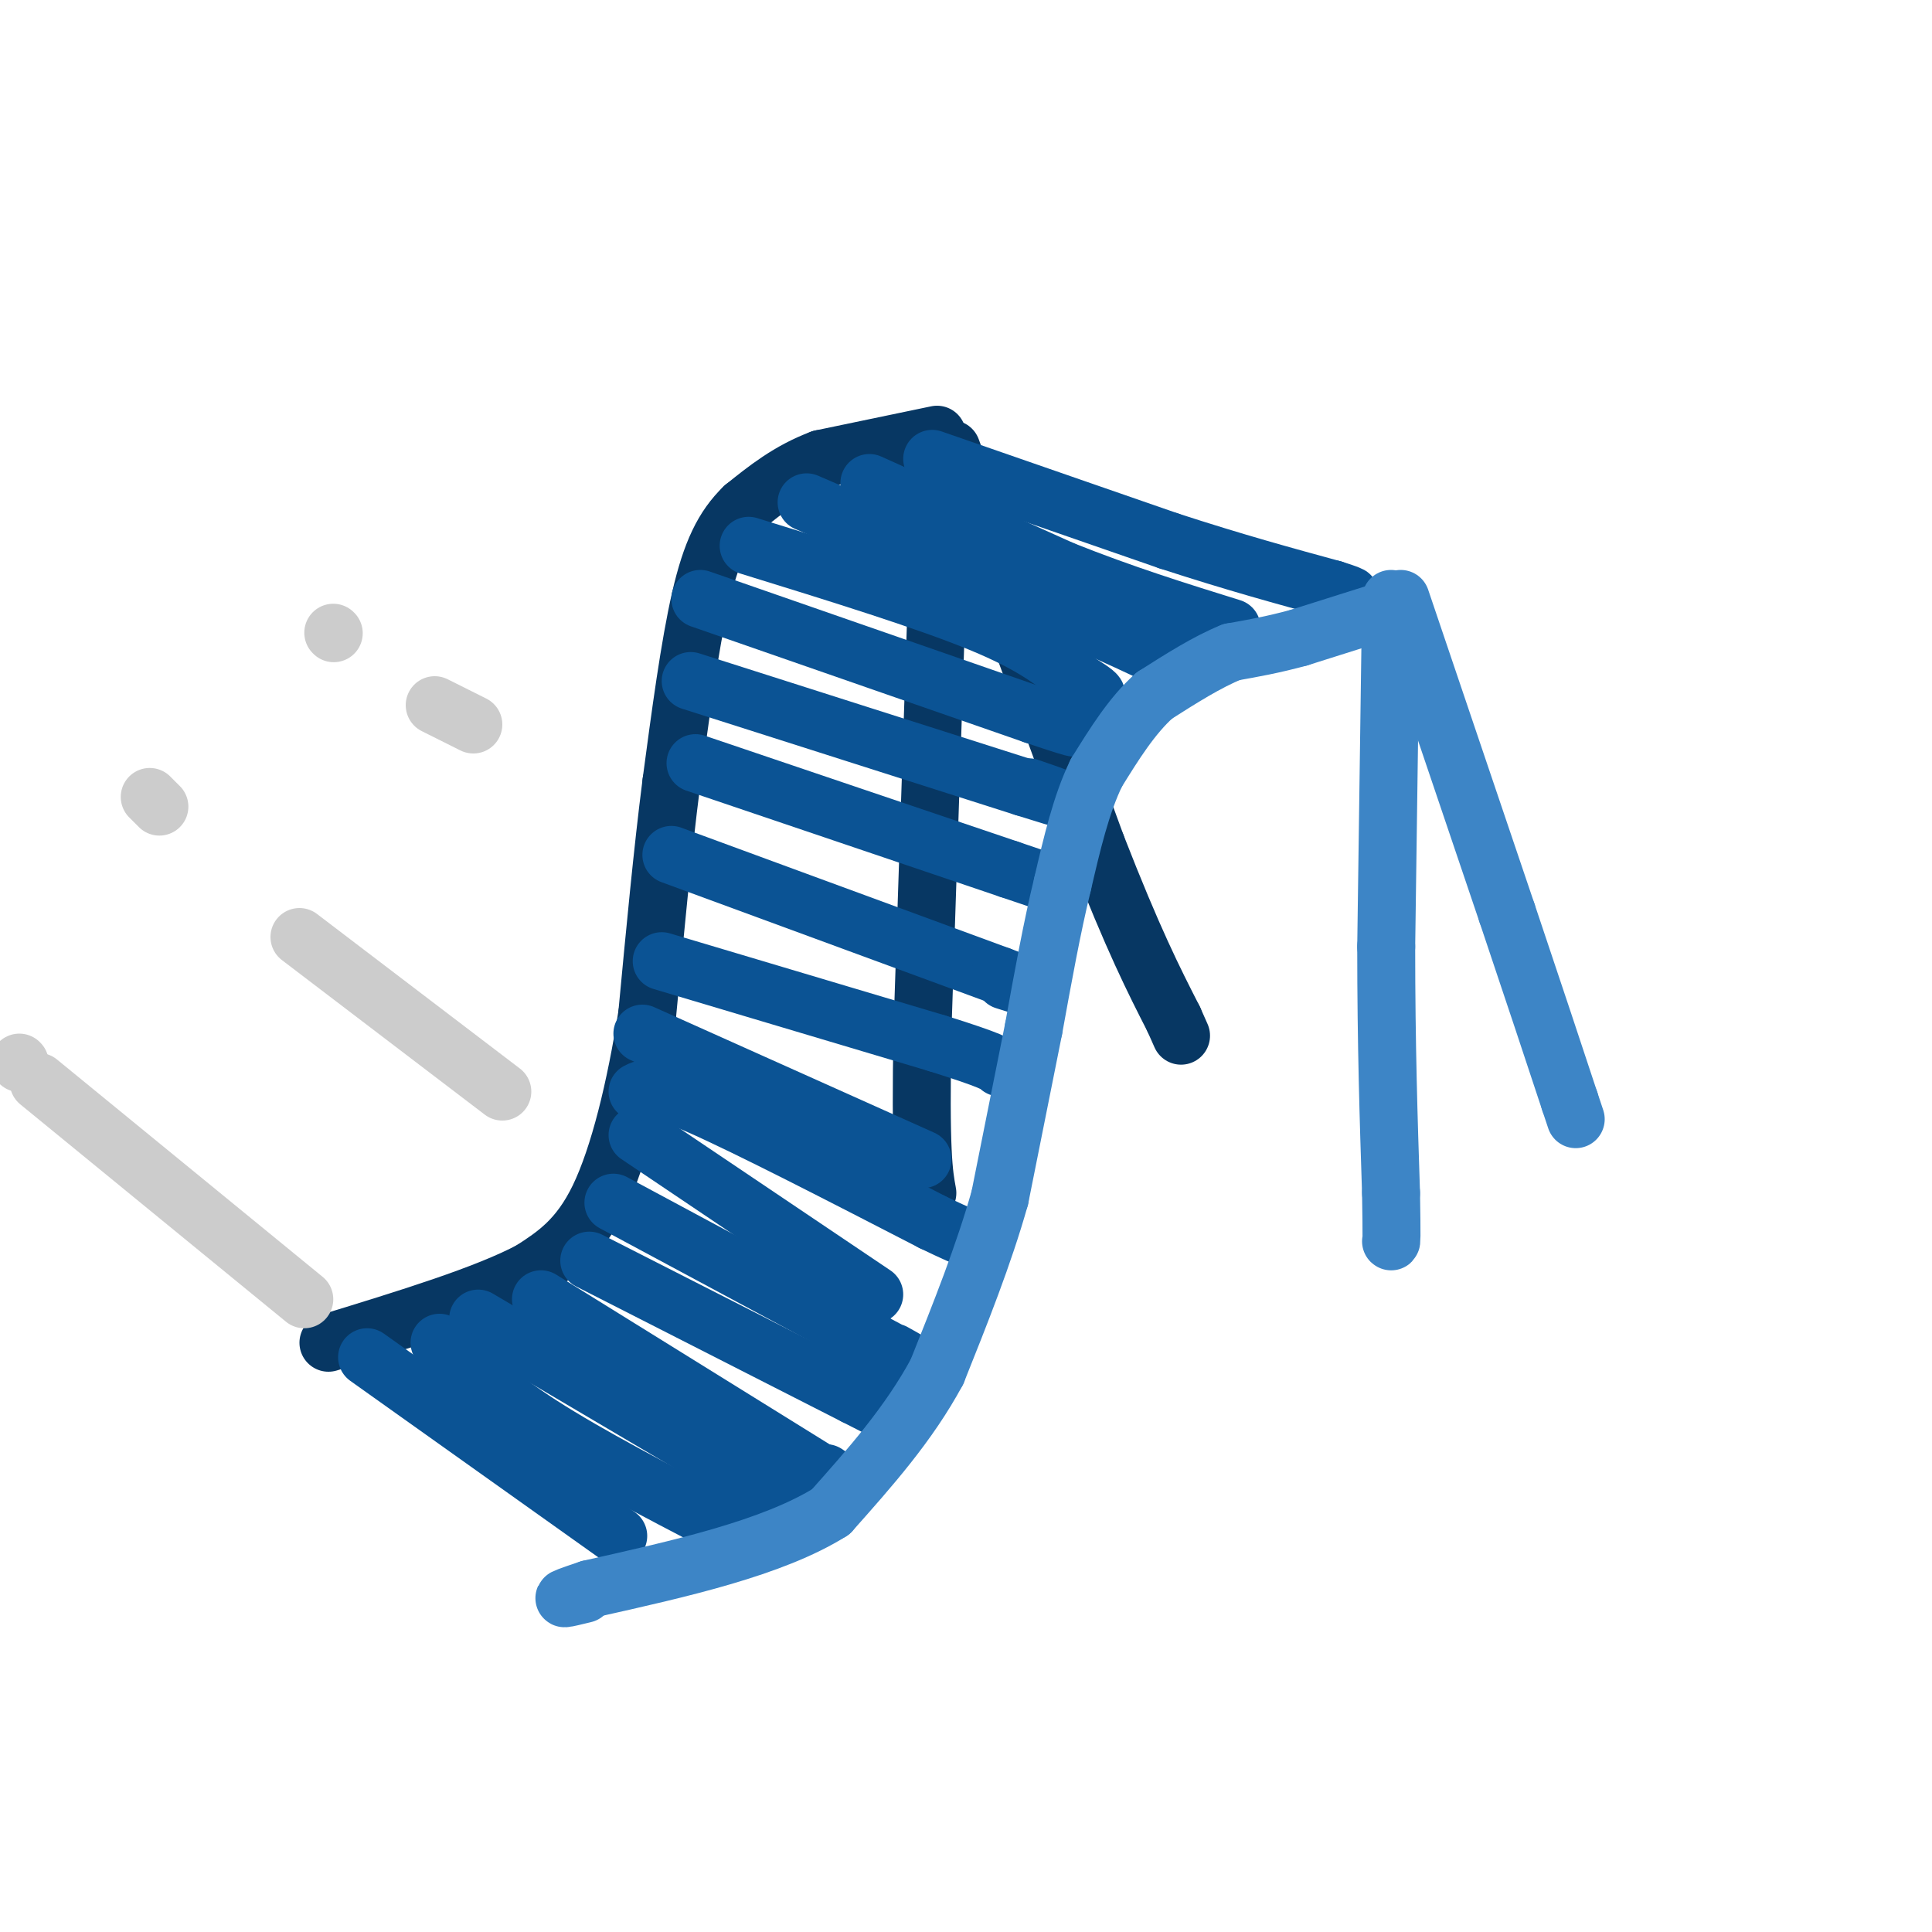 <svg viewBox='0 0 400 400' version='1.1' xmlns='http://www.w3.org/2000/svg' xmlns:xlink='http://www.w3.org/1999/xlink'><g fill='none' stroke='rgb(7,55,99)' stroke-width='12' stroke-linecap='round' stroke-linejoin='round'><path d='M195,92c0.000,0.000 -4.000,121.000 -4,121'/><path d='M191,213c-0.500,25.833 0.250,29.917 1,34'/><path d='M197,93c0.000,0.000 30.000,82.000 30,82'/><path d='M227,175c7.667,19.667 11.833,27.833 16,36'/><path d='M243,211c2.667,6.000 1.333,3.000 0,0'/><path d='M194,90c0.000,0.000 -24.000,5.000 -24,5'/><path d='M170,95c-6.667,2.500 -11.333,6.250 -16,10'/><path d='M154,105c-4.222,4.089 -6.778,9.311 -9,19c-2.222,9.689 -4.111,23.844 -6,38'/><path d='M139,162c-1.833,14.333 -3.417,31.167 -5,48'/><path d='M134,210c-2.378,15.244 -5.822,29.356 -10,38c-4.178,8.644 -9.089,11.822 -14,15'/><path d='M110,263c-9.333,5.000 -25.667,10.000 -42,15'/></g>
<g fill='none' stroke='rgb(11,83,148)' stroke-width='12' stroke-linecap='round' stroke-linejoin='round'><path d='M193,95c0.000,0.000 49.000,17.000 49,17'/><path d='M242,112c13.833,4.500 23.917,7.250 34,10'/><path d='M276,122c5.833,1.833 3.417,1.417 1,1'/><path d='M180,100c0.000,0.000 40.000,18.000 40,18'/><path d='M220,118c12.500,5.000 23.750,8.500 35,12'/><path d='M167,104c0.000,0.000 58.000,25.000 58,25'/><path d='M225,129c13.167,5.833 17.083,7.917 21,10'/><path d='M155,113c18.333,5.667 36.667,11.333 48,16c11.333,4.667 15.667,8.333 20,12'/><path d='M223,141c4.000,2.500 4.000,2.750 4,3'/><path d='M145,124c0.000,0.000 69.000,24.000 69,24'/><path d='M214,148c12.333,4.167 8.667,2.583 5,1'/><path d='M143,141c0.000,0.000 69.000,22.000 69,22'/><path d='M212,163c11.667,3.667 6.333,1.833 1,0'/><path d='M144,158c0.000,0.000 65.000,22.000 65,22'/><path d='M209,180c10.833,3.667 5.417,1.833 0,0'/><path d='M139,177c0.000,0.000 68.000,25.000 68,25'/><path d='M207,202c11.500,4.333 6.250,2.667 1,1'/><path d='M137,199c0.000,0.000 57.000,17.000 57,17'/><path d='M194,216c11.667,3.667 12.333,4.333 13,5'/><path d='M133,214c0.000,0.000 58.000,26.000 58,26'/><path d='M132,235c0.000,0.000 49.000,33.000 49,33'/><path d='M127,249c0.000,0.000 54.000,29.000 54,29'/><path d='M181,278c9.667,5.167 6.833,3.583 4,2'/><path d='M132,226c1.417,-0.750 2.833,-1.500 13,3c10.167,4.500 29.083,14.250 48,24'/><path d='M193,253c9.333,4.500 8.667,3.750 8,3'/><path d='M122,261c0.000,0.000 55.000,28.000 55,28'/><path d='M177,289c9.167,4.667 4.583,2.333 0,0'/><path d='M112,269c0.000,0.000 58.000,36.000 58,36'/><path d='M170,305c9.833,6.000 5.417,3.000 1,0'/><path d='M99,273c0.000,0.000 61.000,36.000 61,36'/><path d='M160,309c10.167,6.333 5.083,4.167 0,2'/><path d='M91,278c5.583,5.333 11.167,10.667 21,17c9.833,6.333 23.917,13.667 38,21'/><path d='M76,281c0.000,0.000 52.000,37.000 52,37'/></g>
<g fill='none' stroke='rgb(61,133,198)' stroke-width='12' stroke-linecap='round' stroke-linejoin='round'><path d='M288,126c0.000,0.000 -19.000,6.000 -19,6'/><path d='M269,132c-5.500,1.500 -9.750,2.250 -14,3'/><path d='M255,135c-5.000,2.000 -10.500,5.500 -16,9'/><path d='M239,144c-4.667,4.167 -8.333,10.083 -12,16'/><path d='M227,160c-3.167,6.500 -5.083,14.750 -7,23'/><path d='M220,183c-2.167,8.833 -4.083,19.417 -6,30'/><path d='M214,213c-2.167,10.833 -4.583,22.917 -7,35'/><path d='M207,248c-3.333,11.833 -8.167,23.917 -13,36'/><path d='M194,284c-5.833,10.833 -13.917,19.917 -22,29'/><path d='M172,313c-12.000,7.500 -31.000,11.750 -50,16'/><path d='M122,329c-8.500,2.833 -4.750,1.917 -1,1'/><path d='M288,124c0.000,0.000 -1.000,72.000 -1,72'/><path d='M287,196c0.000,20.500 0.500,35.750 1,51'/><path d='M288,247c0.167,10.167 0.083,10.083 0,10'/><path d='M290,124c0.000,0.000 22.000,65.000 22,65'/><path d='M312,189c5.833,17.333 9.417,28.167 13,39'/><path d='M325,228c2.167,6.500 1.083,3.250 0,0'/></g>
<g fill='none' stroke='rgb(204,204,204)' stroke-width='12' stroke-linecap='round' stroke-linejoin='round'><path d='M63,269c0.000,0.000 -55.000,-45.000 -55,-45'/><path d='M4,220c0.000,0.000 0.100,0.100 0.1,0.1'/><path d='M104,226c0.000,0.000 -42.000,-32.000 -42,-32'/><path d='M33,167c0.000,0.000 -2.000,-2.000 -2,-2'/><path d='M98,150c0.000,0.000 -8.000,-4.000 -8,-4'/><path d='M69,131c0.000,0.000 0.100,0.100 0.1,0.1'/></g>
</svg>